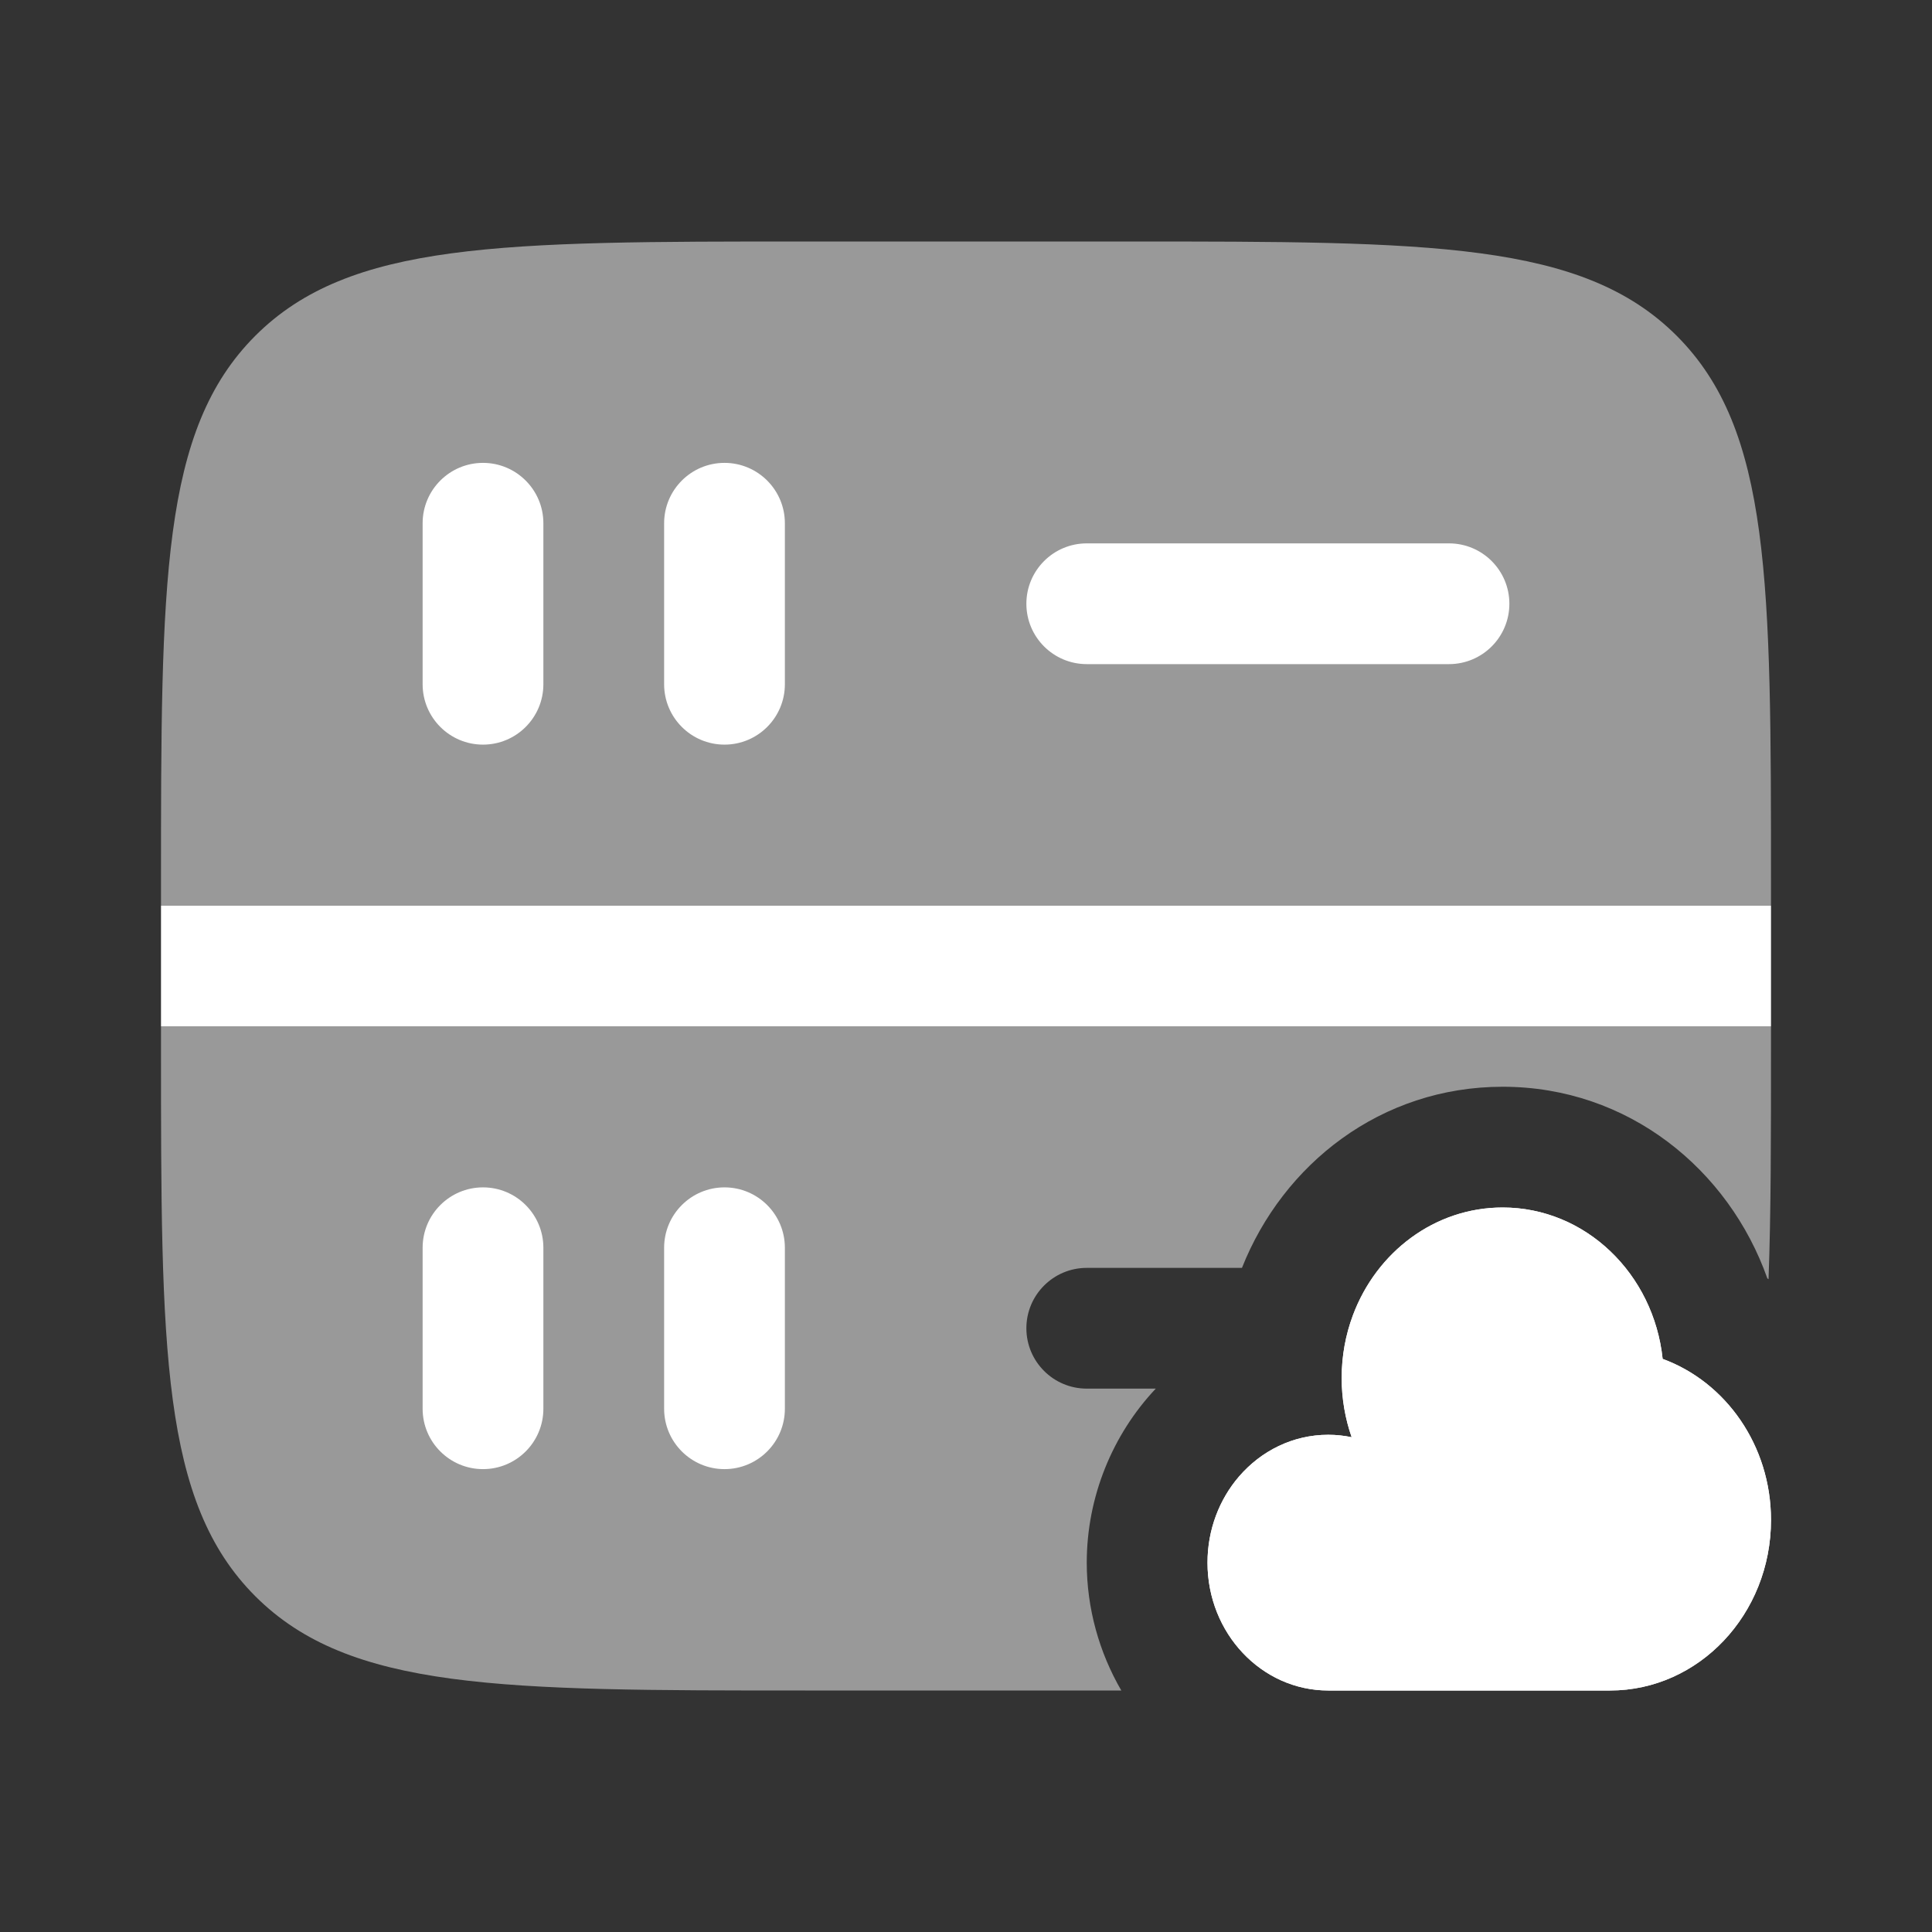 <svg width="36" height="36" viewBox="0 0 36 36" fill="none" xmlns="http://www.w3.org/2000/svg">
<rect x="0" y="0" width="36" height="36" fill="#333333" stroke="none"/>
<g opacity="0.5">
<path d="M15 31.5C9.343 31.5 6.515 31.5 4.757 29.743C3 27.985 3 25.157 3 19.5V19.125H33V19.5C33 21.179 33 22.609 32.954 23.836L32.932 23.821C32.214 21.793 30.341 20.25 28 20.25C25.732 20.25 23.909 21.69 23.142 23.625H20.25C19.629 23.625 19.125 24.129 19.125 24.75C19.125 25.371 19.629 25.875 20.25 25.875H21.536C20.729 26.73 20.25 27.894 20.25 29.118C20.25 29.969 20.482 30.791 20.894 31.5H15Z" fill="white" style="fill:white;fill-opacity:1;"/>
<path d="M15 4.5H21C26.657 4.5 29.485 4.5 31.243 6.257C33 8.015 33 10.843 33 16.5V16.875H3V16.5C3 10.843 3 8.015 4.757 6.257C6.515 4.5 9.343 4.5 15 4.5Z" fill="white" style="fill:white;fill-opacity:1;"/>
</g>
<path fill-rule="evenodd" clip-rule="evenodd" d="M30.981 25.321C30.814 23.734 29.543 22.5 28 22.5C26.732 22.5 25.648 23.332 25.209 24.509C25.074 24.871 25 25.264 25 25.677C25 26.064 25.066 26.436 25.186 26.78C25.045 26.751 24.899 26.735 24.75 26.735C24.09 26.735 23.497 27.036 23.085 27.515C22.722 27.938 22.5 28.501 22.5 29.118C22.5 30.433 23.507 31.5 24.75 31.5H30C31.657 31.5 33 30.078 33 28.323C33 26.933 32.156 25.751 30.981 25.321Z" fill="white" style="fill:white;fill-opacity:1;"/>
<path d="M30.981 25.321C30.814 23.734 29.543 22.5 28 22.5C26.732 22.5 25.648 23.332 25.209 24.509C25.074 24.871 25 25.264 25 25.677C25 26.064 25.066 26.436 25.186 26.78C25.045 26.751 24.899 26.735 24.75 26.735C24.09 26.735 23.497 27.036 23.085 27.515C22.722 27.938 22.5 28.501 22.5 29.118C22.5 30.433 23.507 31.5 24.75 31.5H30C31.657 31.5 33 30.078 33 28.323C33 26.933 32.156 25.751 30.981 25.321Z" fill="white" style="fill:white;fill-opacity:1;"/>
<path d="M19.125 11.25C19.125 10.629 19.629 10.125 20.25 10.125H27C27.621 10.125 28.125 10.629 28.125 11.25C28.125 11.871 27.621 12.375 27 12.375H20.25C19.629 12.375 19.125 11.871 19.125 11.25Z" fill="white" style="fill:white;fill-opacity:1;"/>
<path d="M9 27.375C8.379 27.375 7.875 26.871 7.875 26.25V23.25C7.875 22.629 8.379 22.125 9 22.125C9.621 22.125 10.125 22.629 10.125 23.25V26.25C10.125 26.871 9.621 27.375 9 27.375Z" fill="white" style="fill:white;fill-opacity:1;"/>
<path d="M9 13.875C8.379 13.875 7.875 13.371 7.875 12.75V9.75C7.875 9.129 8.379 8.625 9 8.625C9.621 8.625 10.125 9.129 10.125 9.75V12.75C10.125 13.371 9.621 13.875 9 13.875Z" fill="white" style="fill:white;fill-opacity:1;"/>
<path d="M13.5 27.375C12.879 27.375 12.375 26.871 12.375 26.25V23.25C12.375 22.629 12.879 22.125 13.5 22.125C14.121 22.125 14.625 22.629 14.625 23.25V26.25C14.625 26.871 14.121 27.375 13.5 27.375Z" fill="white" style="fill:white;fill-opacity:1;"/>
<path d="M13.5 13.875C12.879 13.875 12.375 13.371 12.375 12.75V9.75C12.375 9.129 12.879 8.625 13.5 8.625C14.121 8.625 14.625 9.129 14.625 9.75V12.75C14.625 13.371 14.121 13.875 13.5 13.875Z" fill="white" style="fill:white;fill-opacity:1;"/>
<path fill-rule="evenodd" clip-rule="evenodd" d="M33 19.125H3V16.875H33V19.125Z" fill="white" style="fill:white;fill-opacity:1;"/>
</svg>
